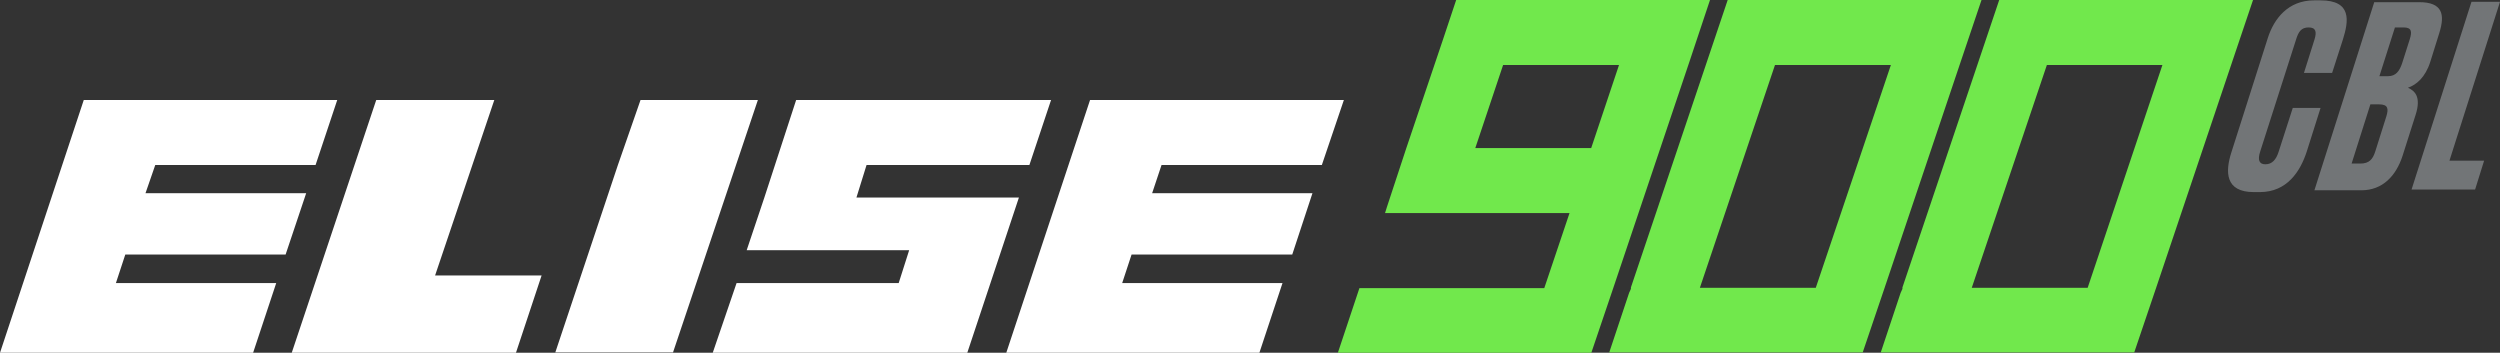 <svg data-name="Layer 1" xmlns="http://www.w3.org/2000/svg" width="226.78" height="32" viewBox="0 0 69.24 9.77"><rect x="0" y="0" width="69.24" height="9.77" fill="#333333" stroke="none"/><path d="M63.49 2.99h.78l-.38 1.2c-.18.56-.55 1.13-1.3 1.13h-.17c-.8 0-.79-.57-.62-1.1l1.01-3.17c.17-.53.56-1.04 1.28-1.04h.18c.87 0 .78.57.62 1.08l-.3.93h-.78l.29-.92c.07-.22.04-.34-.16-.34s-.28.11-.35.34l-.99 3.09c-.08.24-.03.36.14.36.19 0 .3-.13.37-.35l.39-1.21zM66.33.76l-.43 1.35h.24c.22 0 .32-.15.39-.36l.21-.66c.07-.22.05-.33-.17-.33h-.24zm-.68 2.13l-.52 1.64h.24c.25 0 .35-.12.42-.35l.3-.95c.07-.22.05-.34-.2-.34h-.24zm.11-2.83H67c.65 0 .72.34.56.85l-.25.8c-.14.44-.39.64-.62.72.18.08.38.24.21.76l-.36 1.13c-.18.55-.55.95-1.14.95h-1.3L65.76.05zm2.69-.01l-1.66 5.2h1.76l.25-.8h-.96l1.4-4.4h-.79z" fill="#727577"/><path d="M41.63 1.8h3.21l-.77 2.3h-3.21l.77-2.3zM40.33 0l-.36 1.08-1.02 3.02-.54 1.64-.05.16h5.11l-.7 2.08h-5.12l-.6 1.8h7.02l.61-1.8 2.1-6.24.58-1.74h-7.03zm16.35 1.8h3.21l-2.07 6.17h-3.21l2.08-6.17zM55.37 0l-.34 1.01-2.34 6.95V8l-.05.11-.55 1.65h7.02l.61-1.8 2.1-6.24L62.4 0h-7.03zm-6.21 1.8h3.21l-2.08 6.17h-3.21l2.08-6.17zM47.85 0l-.34 1.01-2.34 6.95V8l-.05.11-.55 1.65h7.02l.61-1.8 2.1-6.24.58-1.72h-7.03z" fill="#71e84c"/><path d="M10.42 2.77l-2.34 7h6.21L15 7.63h-2.95l1.64-4.86h-3.27zm7.32 0l-.63 1.81-1.73 5.18h3.26l2.35-6.99h-3.25zm12.45 0l-2.32 7h7.01l.64-1.93h-4.44l.26-.79h4.45l.56-1.7h-4.44l.26-.78h4.44l.61-1.8h-7.03zm-27.87 0L0 9.77h7.01l.64-1.93H3.21l.26-.79h4.44l.57-1.7H4.03l.27-.78h4.44l.6-1.8H2.32zm19.73 0l-.88 2.7-.49 1.46h4.5l-.29.91H20.4l-.66 1.93h7.05l1.43-4.3h-4.5l.28-.9h4.51l.6-1.8h-7.06z" fill="#fff"/></svg>